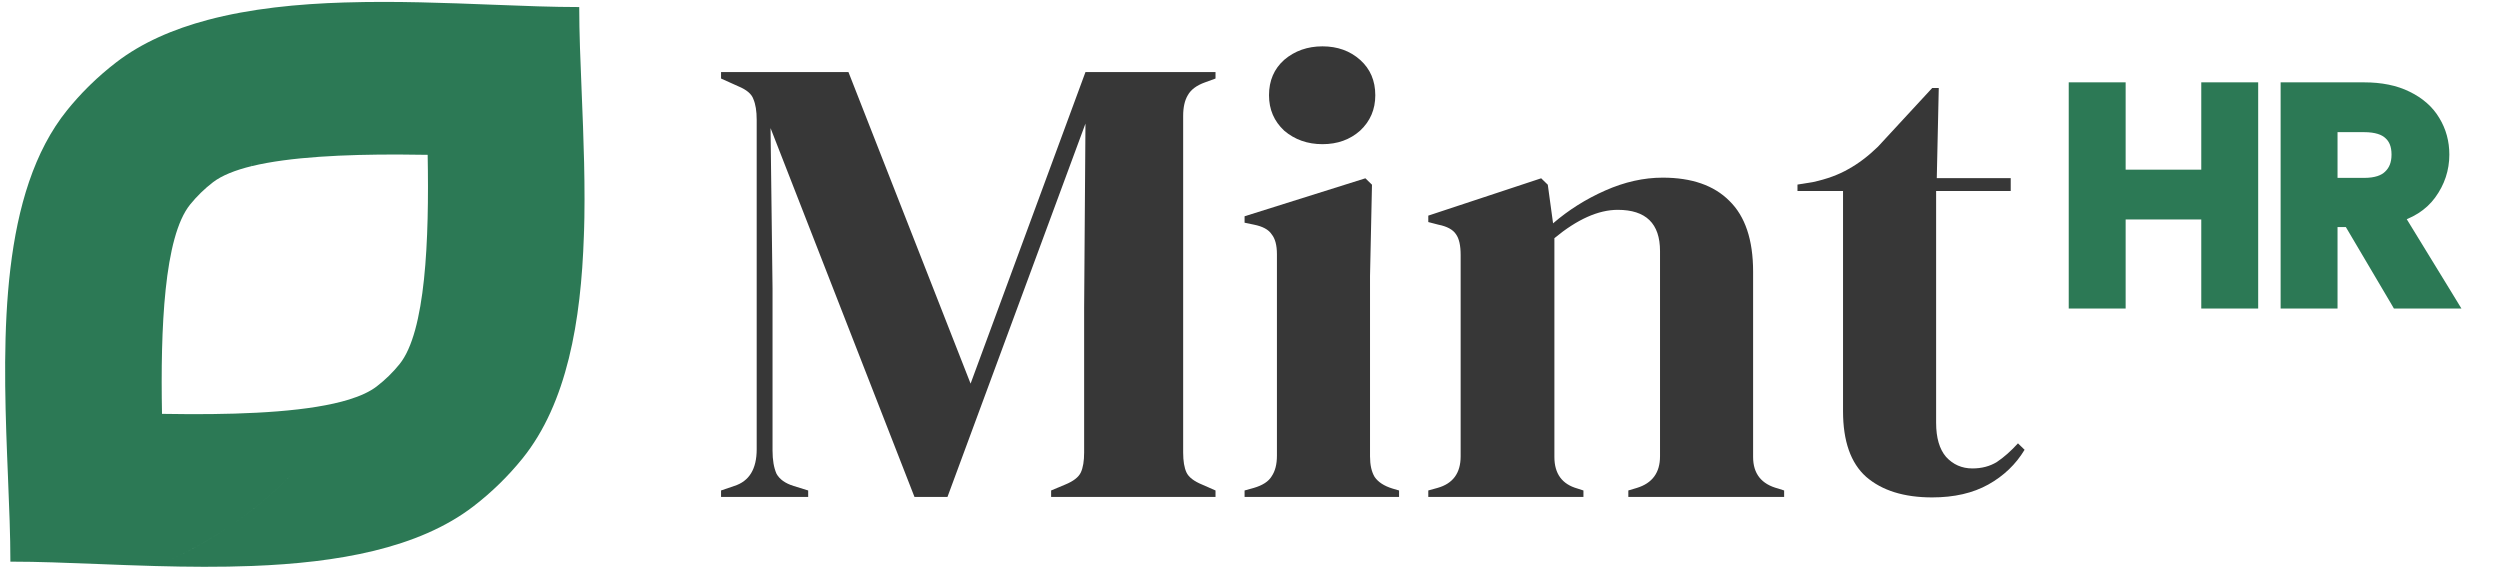 <svg width="136" height="31" viewBox="0 0 136 31" fill="none" xmlns="http://www.w3.org/2000/svg">
<path fill-rule="evenodd" clip-rule="evenodd" d="M31.669 12.331C31.704 12.502 31.737 12.673 31.766 12.845C31.855 10.183 31.744 7.477 31.642 4.982C31.574 3.333 31.51 1.776 31.51 0.384C30.082 0.384 28.486 0.322 26.795 0.256C24.253 0.157 21.497 0.05 18.784 0.134L18.784 0.133C16.173 0.211 13.603 0.471 11.303 1.083L11.303 1.083C9.422 1.583 7.711 2.322 6.316 3.396C5.823 3.775 5.353 4.182 4.909 4.615L4.781 4.742C4.809 4.834 4.836 4.926 4.862 5.018C4.835 4.926 4.808 4.834 4.78 4.742C4.383 5.138 4.008 5.554 3.657 5.988C0.033 10.469 0.132 18.192 0.387 24.78C0.403 25.173 0.419 25.562 0.434 25.945V25.946L0.434 25.946L0.434 25.947C0.502 27.599 0.565 29.16 0.565 30.554H0.635C2.046 30.554 3.62 30.616 5.285 30.681C6.316 30.722 7.383 30.764 8.468 30.793C9.104 30.532 9.73 30.241 10.345 29.92C12.994 28.53 15.312 26.632 17.166 24.352C15.312 26.632 12.993 28.53 10.345 29.921C9.729 30.241 9.104 30.532 8.468 30.793C10.201 30.84 11.98 30.857 13.734 30.788C18.327 30.61 22.755 29.852 25.759 27.541C26.746 26.782 27.639 25.911 28.417 24.949C30.853 21.934 31.608 17.456 31.762 12.844C31.733 12.674 31.702 12.503 31.669 12.331ZM18.991 21.733C19.61 21.541 20.122 21.307 20.492 21.022C20.723 20.845 20.942 20.654 21.15 20.452C21.357 20.25 21.552 20.036 21.734 19.811C23.156 18.052 23.351 13.05 23.265 8.423C22.752 8.414 22.234 8.408 21.716 8.406L21.716 8.406C18.742 8.398 15.773 8.535 13.702 9.035C13.694 8.951 13.685 8.866 13.677 8.781C13.683 8.866 13.691 8.95 13.698 9.035C12.802 9.254 12.073 9.541 11.585 9.915C11.124 10.27 10.708 10.676 10.344 11.125C8.921 12.884 8.727 17.887 8.813 22.514C9.31 22.522 9.812 22.53 10.313 22.53C13.613 22.541 16.912 22.376 18.991 21.733C18.991 21.733 18.991 21.733 18.991 21.733Z" fill="#2C7955"/>
<path d="M39.225 27.032V26.682L39.943 26.437C40.757 26.18 41.164 25.515 41.164 24.441V6.513C41.164 6.046 41.104 5.672 40.984 5.392C40.889 5.112 40.613 4.879 40.158 4.692L39.225 4.272V3.922H46.156L52.8 20.869L59.049 3.922H66.124V4.272L65.549 4.482C65.094 4.645 64.783 4.879 64.615 5.182C64.448 5.462 64.364 5.836 64.364 6.303V24.616C64.364 25.083 64.424 25.444 64.544 25.701C64.664 25.958 64.951 26.18 65.406 26.366L66.124 26.682V27.032H57.181V26.682L57.935 26.366C58.391 26.18 58.678 25.958 58.797 25.701C58.917 25.444 58.977 25.083 58.977 24.616V16.737L59.049 6.723L51.543 27.032H49.747L41.918 6.968L42.026 15.687V24.511C42.026 25.024 42.097 25.444 42.241 25.771C42.409 26.075 42.72 26.297 43.175 26.437L43.965 26.682V27.032H39.225Z" fill="#373737"/>
<path d="M71.943 7.843C71.129 7.843 70.435 7.598 69.86 7.108C69.309 6.594 69.034 5.953 69.034 5.182C69.034 4.389 69.309 3.747 69.86 3.256C70.435 2.766 71.129 2.521 71.943 2.521C72.757 2.521 73.439 2.766 73.99 3.256C74.541 3.747 74.816 4.389 74.816 5.182C74.816 5.953 74.541 6.594 73.99 7.108C73.439 7.598 72.757 7.843 71.943 7.843ZM67.705 27.032V26.682L68.208 26.542C68.687 26.402 69.01 26.192 69.177 25.912C69.369 25.631 69.465 25.258 69.465 24.791V13.831C69.465 13.341 69.369 12.979 69.177 12.745C69.01 12.489 68.687 12.314 68.208 12.22L67.705 12.115V11.765L74.277 9.699L74.636 10.049L74.529 15.022V24.826C74.529 25.293 74.612 25.666 74.78 25.946C74.972 26.226 75.295 26.437 75.75 26.577L76.109 26.682V27.032H67.705Z" fill="#373737"/>
<path d="M77.699 27.032V26.682L78.202 26.542C79.04 26.308 79.459 25.736 79.459 24.826V13.866C79.459 13.352 79.375 12.979 79.207 12.745C79.04 12.489 78.717 12.314 78.238 12.22L77.699 12.08V11.73L83.84 9.699L84.2 10.049L84.487 12.15C85.325 11.427 86.27 10.831 87.324 10.364C88.377 9.898 89.419 9.664 90.449 9.664C92.029 9.664 93.238 10.084 94.076 10.925C94.938 11.765 95.369 13.049 95.369 14.776V24.861C95.369 25.771 95.824 26.343 96.733 26.577L97.057 26.682V27.032H88.581V26.682L89.048 26.542C89.886 26.285 90.305 25.713 90.305 24.826V13.656C90.305 12.162 89.539 11.415 88.006 11.415C86.953 11.415 85.804 11.928 84.559 12.956V24.861C84.559 25.771 84.978 26.343 85.816 26.577L86.139 26.682V27.032H77.699Z" fill="#373737"/>
<path d="M105.11 27.059C103.577 27.059 102.38 26.686 101.518 25.939C100.68 25.192 100.261 24.001 100.261 22.367V10.392H97.783V10.041L98.645 9.901C99.387 9.738 100.022 9.505 100.549 9.201C101.099 8.898 101.638 8.489 102.165 7.976L105.11 4.789H105.469L105.361 9.691H109.383V10.392H105.325V22.997C105.325 23.814 105.505 24.433 105.864 24.853C106.247 25.273 106.726 25.483 107.3 25.483C107.803 25.483 108.246 25.367 108.629 25.133C109.012 24.877 109.395 24.538 109.778 24.118L110.138 24.468C109.659 25.262 109 25.892 108.162 26.359C107.324 26.826 106.307 27.059 105.11 27.059Z" fill="#373737"/>
<path d="M122.345 5.094V4.98H122.229H120.365H120.249V5.094V9.731H115.135V5.094V4.98H115.019H113.155H113.039V5.094V16.172V16.285H113.155H115.019H115.135V16.172V11.439H120.249V16.172V16.285H120.365H122.229H122.345V16.172V5.094ZM130.484 16.228L130.517 16.285H130.584H132.808H133.012L132.908 16.114L130.175 11.653C131.013 11.427 131.649 11.029 132.069 10.451C132.518 9.837 132.744 9.156 132.744 8.409C132.744 7.774 132.587 7.196 132.271 6.678C131.963 6.157 131.493 5.745 130.865 5.439C130.246 5.131 129.491 4.98 128.606 4.98H124.682H124.566V5.094V16.172V16.285H124.682H126.546H126.662V16.172V11.854H127.901L130.484 16.228ZM130.095 9.699L130.094 9.7C129.774 10.011 129.286 10.177 128.606 10.177H126.662V6.689H128.606C129.298 6.689 129.792 6.85 130.111 7.151L130.113 7.153C130.433 7.445 130.599 7.859 130.599 8.409C130.599 8.958 130.428 9.384 130.095 9.699Z" fill="#2C7955" stroke="#2C7955"/>
</svg>

